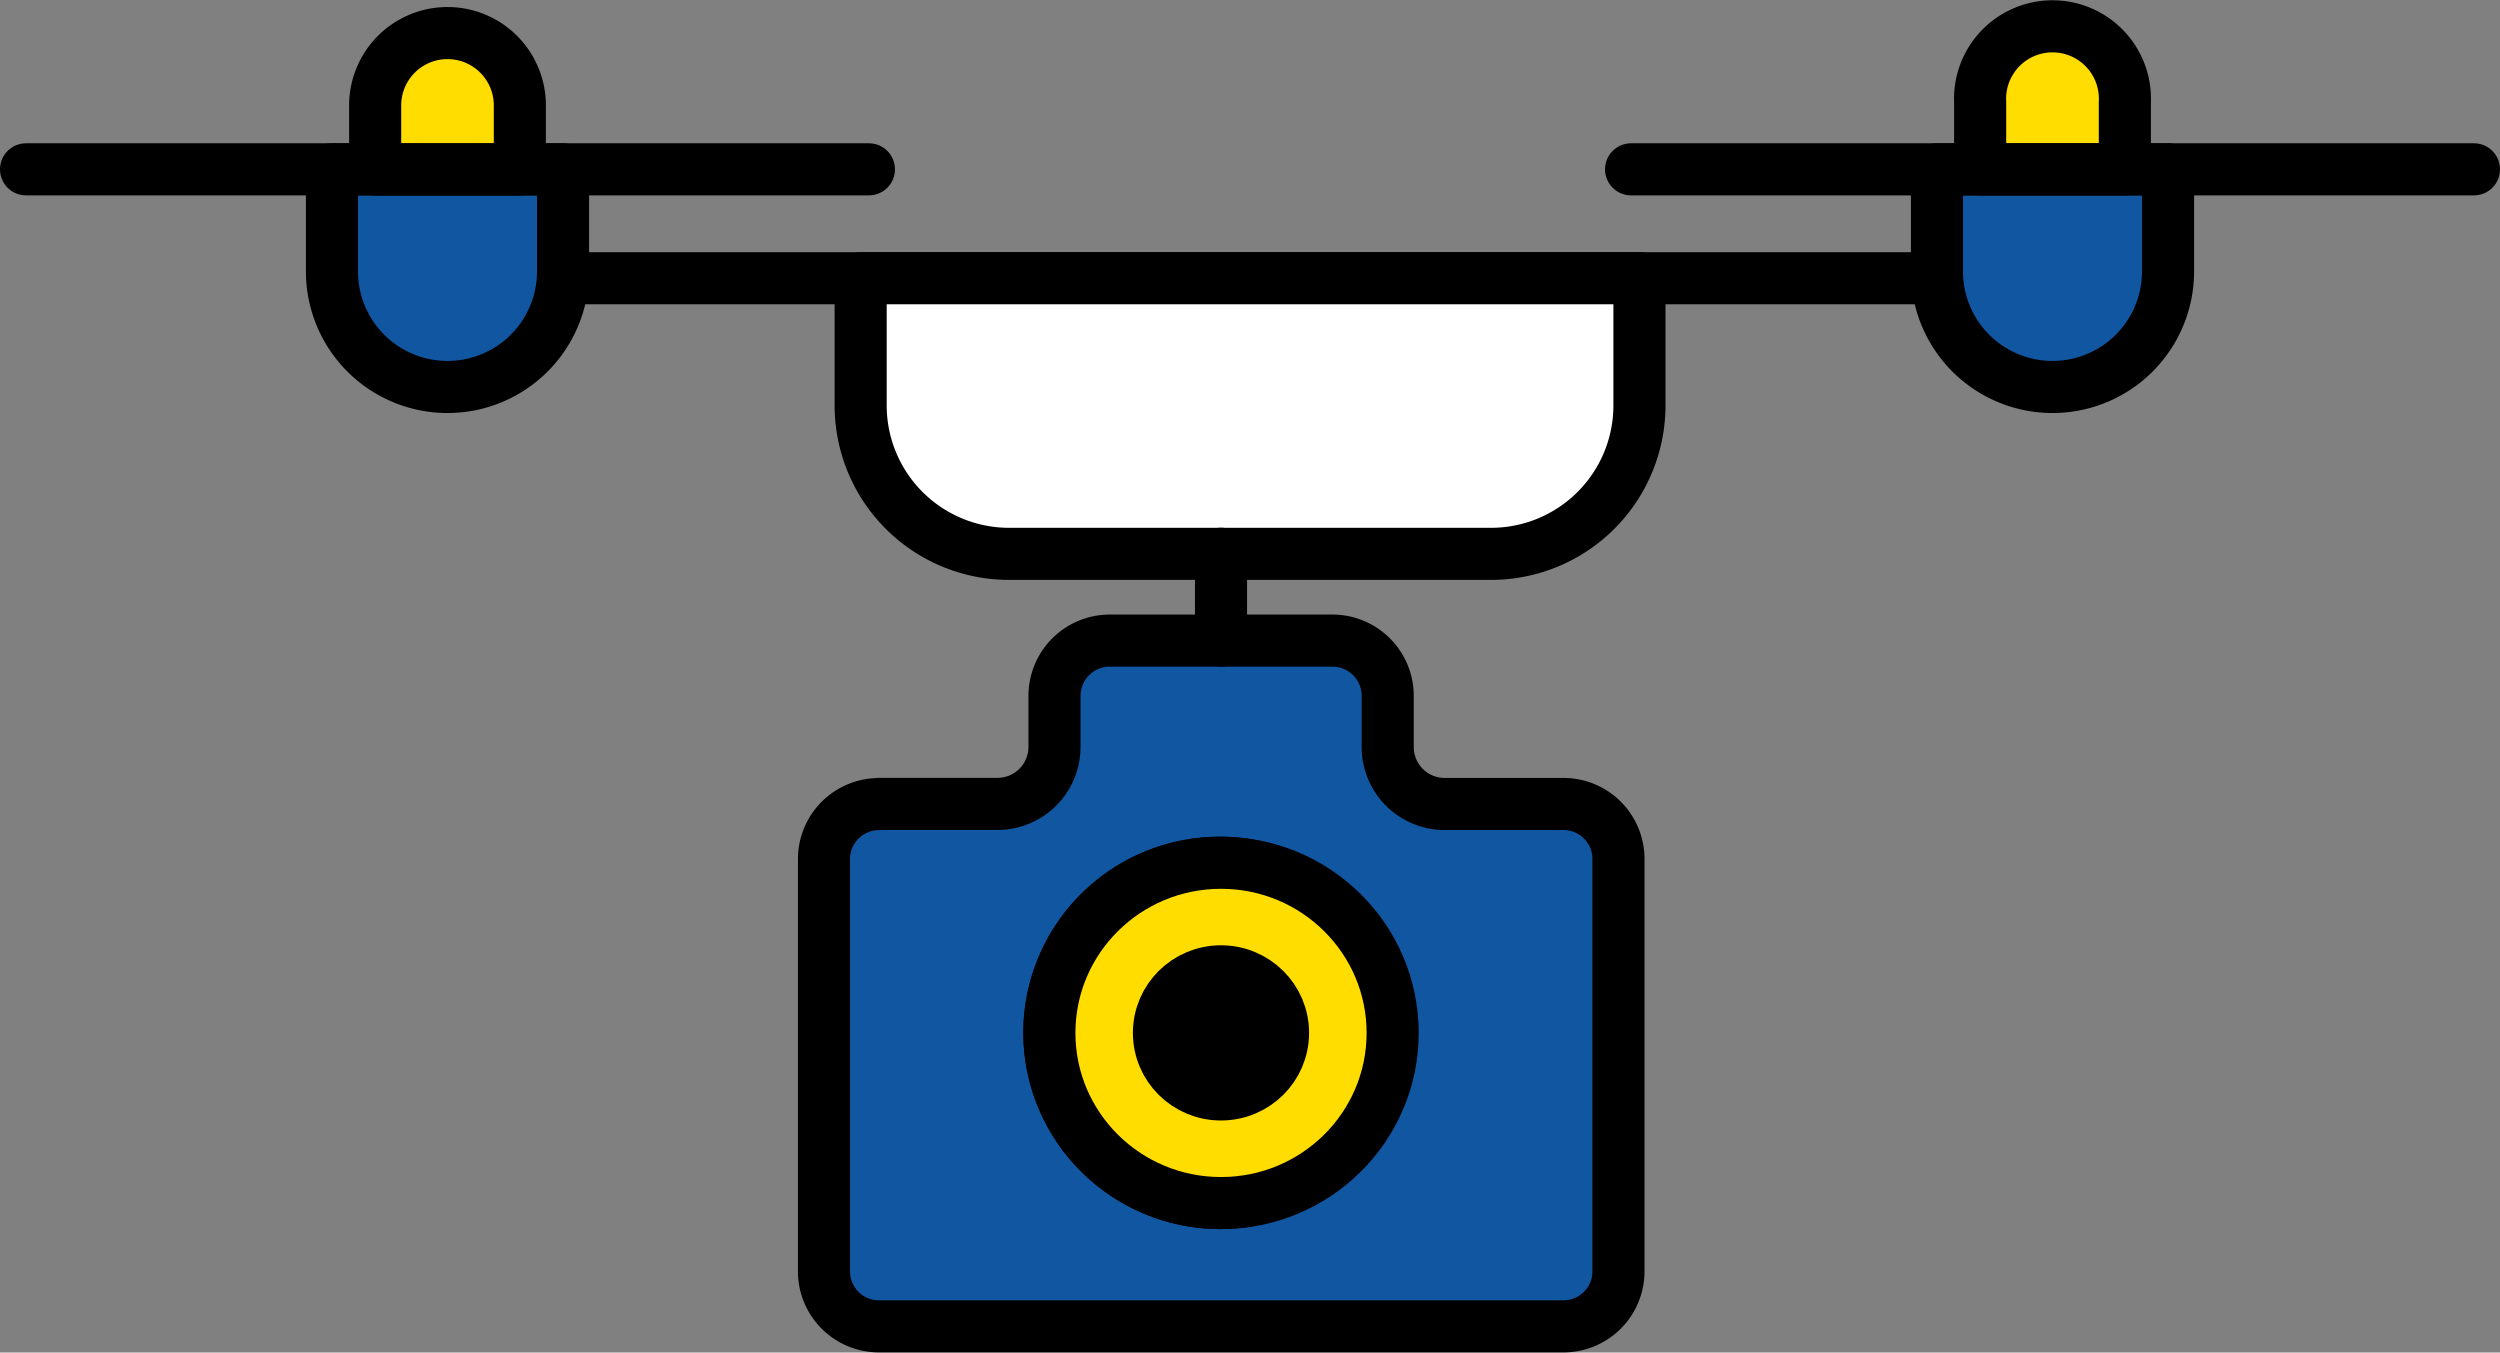 <svg xmlns="http://www.w3.org/2000/svg" width="96" height="51.938" viewBox="0 0 96 51.938">
  <rect x="0" y="0" width="96" height="51.938" fill="#808080" stroke="none"/>
  <g id="レイヤー_1" transform="translate(-1 -1)">
    <g id="グループ_3553" data-name="グループ 3553" transform="translate(2 2)">
      <path id="パス_45075" data-name="パス 45075" d="M117.5,95.6h4.542a2.188,2.188,0,0,0,2.2-2.178V91.443a2.122,2.122,0,0,1,2.132-2.113h8.531a2.122,2.122,0,0,1,2.132,2.113v1.983a2.188,2.188,0,0,0,2.2,2.178h4.542a2.11,2.11,0,0,1,2.119,2.1v15.859a2.112,2.112,0,0,1-2.119,2.1H117.509a2.11,2.11,0,0,1-2.119-2.1V97.707a2.112,2.112,0,0,1,2.119-2.1Zm13.133,15.327a6.534,6.534,0,1,0-6.591-6.534,6.563,6.563,0,0,0,6.591,6.534Z" transform="translate(-84.749 -65.731)" fill="#1056a1" stroke="#000" stroke-linecap="round" stroke-linejoin="round" stroke-width="2"/>
      <ellipse id="楕円形_49" data-name="楕円形 49" cx="6.591" cy="6.534" rx="6.591" ry="6.534" transform="translate(39.296 32.13)" fill="#fd0" stroke="#000" stroke-linecap="round" stroke-linejoin="round" stroke-width="2"/>
      <ellipse id="楕円形_50" data-name="楕円形 50" cx="2.383" cy="2.364" rx="2.383" ry="2.364" transform="translate(43.503 36.299)" stroke="#000" stroke-linecap="round" stroke-linejoin="round" stroke-width="2"/>
      <line id="線_716" data-name="線 716" x1="52.758" transform="translate(20.621 9.685)" fill="none" stroke="#000" stroke-linecap="round" stroke-linejoin="round" stroke-width="2"/>
      <path id="パス_45076" data-name="パス 45076" d="M282.424,26.281a4.437,4.437,0,0,1-8.874,0V22.36h8.874Z" transform="translate(-200.171 -16.858)" fill="#1056a1" stroke="#000" stroke-linecap="round" stroke-linejoin="round" stroke-width="2"/>
      <path id="パス_45077" data-name="パス 45077" d="M54.344,22.36v3.921a4.437,4.437,0,1,1-8.874,0V22.36Z" transform="translate(-33.723 -16.858)" fill="#1056a1" stroke="#000" stroke-linecap="round" stroke-linejoin="round" stroke-width="2"/>
      <path id="パス_45078" data-name="パス 45078" d="M51.61,8.232V5.778a2.778,2.778,0,1,1,5.556,0V8.232Z" transform="translate(-38.204 -2.73)" fill="#fd0" stroke="#000" stroke-linecap="round" stroke-linejoin="round" stroke-width="2"/>
      <path id="パス_45079" data-name="パス 45079" d="M279.69,7.5V4.921a2.781,2.781,0,1,1,5.556,0V7.5Z" transform="translate(-204.652 -2)" fill="#fd0" stroke="#000" stroke-linecap="round" stroke-linejoin="round" stroke-width="2"/>
      <line id="線_717" data-name="線 717" x1="32.367" transform="translate(0 5.502)" fill="none" stroke="#000" stroke-linecap="round" stroke-linejoin="round" stroke-width="2"/>
      <line id="線_718" data-name="線 718" x1="32.367" transform="translate(61.633 5.502)" fill="none" stroke="#000" stroke-linecap="round" stroke-linejoin="round" stroke-width="2"/>
      <path id="パス_45080" data-name="パス 45080" d="M150.506,37.84v4.883a5.7,5.7,0,0,1-5.7,5.7H126.3a5.7,5.7,0,0,1-5.7-5.7V37.84Z" transform="translate(-88.551 -28.155)" fill="#fff" stroke="#000" stroke-linecap="round" stroke-linejoin="round" stroke-width="2"/>
      <line id="線_719" data-name="線 719" y2="3.335" transform="translate(45.887 20.264)" fill="none" stroke="#000" stroke-linecap="round" stroke-linejoin="round" stroke-width="2"/>
    </g>
  </g>
</svg>

